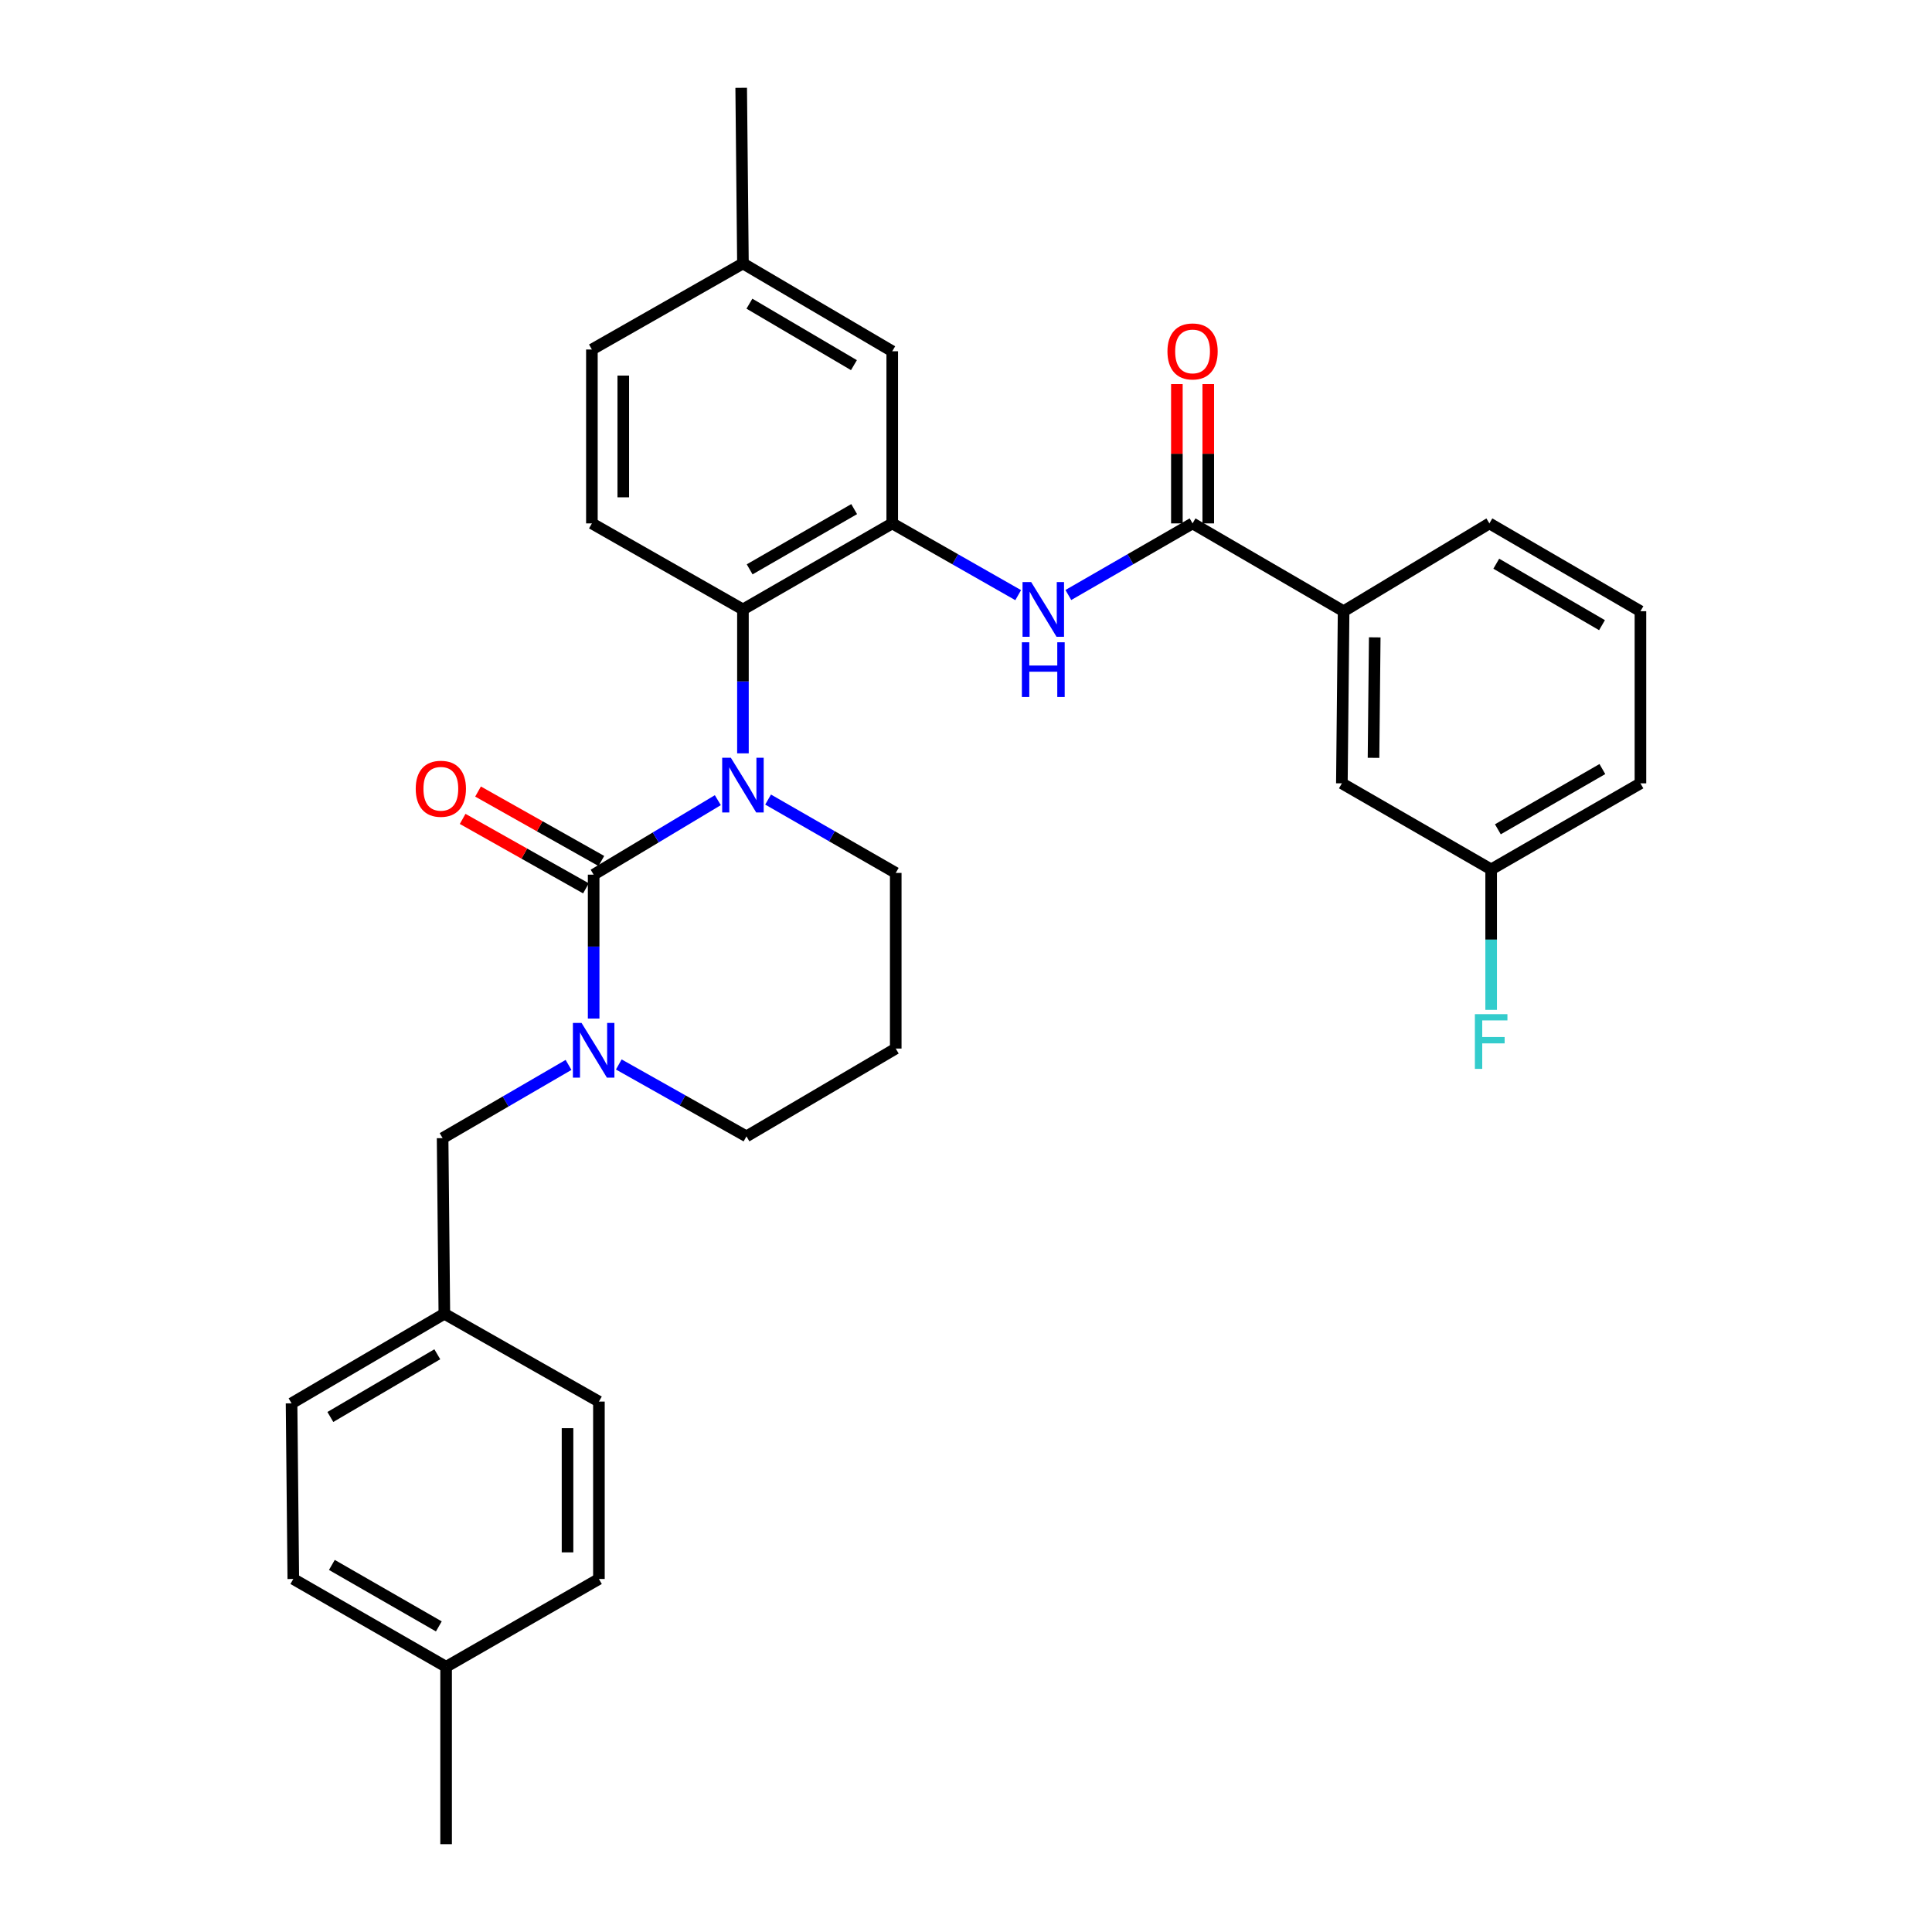 <?xml version='1.0' encoding='iso-8859-1'?>
<svg version='1.1' baseProfile='full'
              xmlns='http://www.w3.org/2000/svg'
                      xmlns:rdkit='http://www.rdkit.org/xml'
                      xmlns:xlink='http://www.w3.org/1999/xlink'
                  xml:space='preserve'
width='1000px' height='1000px' viewBox='0 0 1000 1000'>
<!-- END OF HEADER -->
<rect style='opacity:1.0;fill:#FFFFFF;stroke:none' width='1000' height='1000' x='0' y='0'> </rect>
<path class='bond-0' d='M 695.452,316.362 L 694.55,405.455' style='fill:none;fill-rule:evenodd;stroke:#000000;stroke-width:6px;stroke-linecap:butt;stroke-linejoin:miter;stroke-opacity:1' />
<path class='bond-0' d='M 711.563,329.891 L 710.931,392.256' style='fill:none;fill-rule:evenodd;stroke:#000000;stroke-width:6px;stroke-linecap:butt;stroke-linejoin:miter;stroke-opacity:1' />
<path class='bond-1' d='M 695.452,316.362 L 770.908,270.909' style='fill:none;fill-rule:evenodd;stroke:#000000;stroke-width:6px;stroke-linecap:butt;stroke-linejoin:miter;stroke-opacity:1' />
<path class='bond-2' d='M 695.452,316.362 L 617.271,270.909' style='fill:none;fill-rule:evenodd;stroke:#000000;stroke-width:6px;stroke-linecap:butt;stroke-linejoin:miter;stroke-opacity:1' />
<path class='bond-3' d='M 552.972,307.974 L 585.122,289.441' style='fill:none;fill-rule:evenodd;stroke:#0000FF;stroke-width:6px;stroke-linecap:butt;stroke-linejoin:miter;stroke-opacity:1' />
<path class='bond-3' d='M 585.122,289.441 L 617.271,270.909' style='fill:none;fill-rule:evenodd;stroke:#000000;stroke-width:6px;stroke-linecap:butt;stroke-linejoin:miter;stroke-opacity:1' />
<path class='bond-4' d='M 527.013,308.05 L 494.417,289.479' style='fill:none;fill-rule:evenodd;stroke:#0000FF;stroke-width:6px;stroke-linecap:butt;stroke-linejoin:miter;stroke-opacity:1' />
<path class='bond-4' d='M 494.417,289.479 L 461.821,270.909' style='fill:none;fill-rule:evenodd;stroke:#000000;stroke-width:6px;stroke-linecap:butt;stroke-linejoin:miter;stroke-opacity:1' />
<path class='bond-5' d='M 625.395,270.909 L 625.395,234.856' style='fill:none;fill-rule:evenodd;stroke:#000000;stroke-width:6px;stroke-linecap:butt;stroke-linejoin:miter;stroke-opacity:1' />
<path class='bond-5' d='M 625.395,234.856 L 625.395,198.803' style='fill:none;fill-rule:evenodd;stroke:#FF0000;stroke-width:6px;stroke-linecap:butt;stroke-linejoin:miter;stroke-opacity:1' />
<path class='bond-5' d='M 609.148,270.909 L 609.148,234.856' style='fill:none;fill-rule:evenodd;stroke:#000000;stroke-width:6px;stroke-linecap:butt;stroke-linejoin:miter;stroke-opacity:1' />
<path class='bond-5' d='M 609.148,234.856 L 609.148,198.803' style='fill:none;fill-rule:evenodd;stroke:#FF0000;stroke-width:6px;stroke-linecap:butt;stroke-linejoin:miter;stroke-opacity:1' />
<path class='bond-6' d='M 694.55,405.455 L 771.819,449.997' style='fill:none;fill-rule:evenodd;stroke:#000000;stroke-width:6px;stroke-linecap:butt;stroke-linejoin:miter;stroke-opacity:1' />
<path class='bond-7' d='M 307.273,452.723 L 307.273,489.965' style='fill:none;fill-rule:evenodd;stroke:#000000;stroke-width:6px;stroke-linecap:butt;stroke-linejoin:miter;stroke-opacity:1' />
<path class='bond-7' d='M 307.273,489.965 L 307.273,527.207' style='fill:none;fill-rule:evenodd;stroke:#0000FF;stroke-width:6px;stroke-linecap:butt;stroke-linejoin:miter;stroke-opacity:1' />
<path class='bond-8' d='M 307.273,452.723 L 339.412,433.442' style='fill:none;fill-rule:evenodd;stroke:#000000;stroke-width:6px;stroke-linecap:butt;stroke-linejoin:miter;stroke-opacity:1' />
<path class='bond-8' d='M 339.412,433.442 L 371.55,414.162' style='fill:none;fill-rule:evenodd;stroke:#0000FF;stroke-width:6px;stroke-linecap:butt;stroke-linejoin:miter;stroke-opacity:1' />
<path class='bond-9' d='M 311.259,445.645 L 279.348,427.674' style='fill:none;fill-rule:evenodd;stroke:#000000;stroke-width:6px;stroke-linecap:butt;stroke-linejoin:miter;stroke-opacity:1' />
<path class='bond-9' d='M 279.348,427.674 L 247.436,409.702' style='fill:none;fill-rule:evenodd;stroke:#FF0000;stroke-width:6px;stroke-linecap:butt;stroke-linejoin:miter;stroke-opacity:1' />
<path class='bond-9' d='M 303.287,459.801 L 271.376,441.83' style='fill:none;fill-rule:evenodd;stroke:#000000;stroke-width:6px;stroke-linecap:butt;stroke-linejoin:miter;stroke-opacity:1' />
<path class='bond-9' d='M 271.376,441.83 L 239.464,423.858' style='fill:none;fill-rule:evenodd;stroke:#FF0000;stroke-width:6px;stroke-linecap:butt;stroke-linejoin:miter;stroke-opacity:1' />
<path class='bond-10' d='M 320.283,550.966 L 353.324,569.574' style='fill:none;fill-rule:evenodd;stroke:#0000FF;stroke-width:6px;stroke-linecap:butt;stroke-linejoin:miter;stroke-opacity:1' />
<path class='bond-10' d='M 353.324,569.574 L 386.366,588.182' style='fill:none;fill-rule:evenodd;stroke:#000000;stroke-width:6px;stroke-linecap:butt;stroke-linejoin:miter;stroke-opacity:1' />
<path class='bond-11' d='M 294.272,551.198 L 261.682,570.146' style='fill:none;fill-rule:evenodd;stroke:#0000FF;stroke-width:6px;stroke-linecap:butt;stroke-linejoin:miter;stroke-opacity:1' />
<path class='bond-11' d='M 261.682,570.146 L 229.092,589.093' style='fill:none;fill-rule:evenodd;stroke:#000000;stroke-width:6px;stroke-linecap:butt;stroke-linejoin:miter;stroke-opacity:1' />
<path class='bond-12' d='M 386.366,588.182 L 463.635,542.728' style='fill:none;fill-rule:evenodd;stroke:#000000;stroke-width:6px;stroke-linecap:butt;stroke-linejoin:miter;stroke-opacity:1' />
<path class='bond-13' d='M 463.635,542.728 L 463.635,451.821' style='fill:none;fill-rule:evenodd;stroke:#000000;stroke-width:6px;stroke-linecap:butt;stroke-linejoin:miter;stroke-opacity:1' />
<path class='bond-14' d='M 463.635,451.821 L 430.599,432.835' style='fill:none;fill-rule:evenodd;stroke:#000000;stroke-width:6px;stroke-linecap:butt;stroke-linejoin:miter;stroke-opacity:1' />
<path class='bond-14' d='M 430.599,432.835 L 397.563,413.85' style='fill:none;fill-rule:evenodd;stroke:#0000FF;stroke-width:6px;stroke-linecap:butt;stroke-linejoin:miter;stroke-opacity:1' />
<path class='bond-15' d='M 384.543,389.934 L 384.543,352.692' style='fill:none;fill-rule:evenodd;stroke:#0000FF;stroke-width:6px;stroke-linecap:butt;stroke-linejoin:miter;stroke-opacity:1' />
<path class='bond-15' d='M 384.543,352.692 L 384.543,315.451' style='fill:none;fill-rule:evenodd;stroke:#000000;stroke-width:6px;stroke-linecap:butt;stroke-linejoin:miter;stroke-opacity:1' />
<path class='bond-16' d='M 229.995,680 L 309.999,725.454' style='fill:none;fill-rule:evenodd;stroke:#000000;stroke-width:6px;stroke-linecap:butt;stroke-linejoin:miter;stroke-opacity:1' />
<path class='bond-17' d='M 229.995,680 L 150.911,726.366' style='fill:none;fill-rule:evenodd;stroke:#000000;stroke-width:6px;stroke-linecap:butt;stroke-linejoin:miter;stroke-opacity:1' />
<path class='bond-17' d='M 226.349,700.97 L 170.991,733.426' style='fill:none;fill-rule:evenodd;stroke:#000000;stroke-width:6px;stroke-linecap:butt;stroke-linejoin:miter;stroke-opacity:1' />
<path class='bond-18' d='M 229.995,680 L 229.092,589.093' style='fill:none;fill-rule:evenodd;stroke:#000000;stroke-width:6px;stroke-linecap:butt;stroke-linejoin:miter;stroke-opacity:1' />
<path class='bond-19' d='M 230.906,862.727 L 151.814,817.273' style='fill:none;fill-rule:evenodd;stroke:#000000;stroke-width:6px;stroke-linecap:butt;stroke-linejoin:miter;stroke-opacity:1' />
<path class='bond-19' d='M 227.138,841.823 L 171.773,810.005' style='fill:none;fill-rule:evenodd;stroke:#000000;stroke-width:6px;stroke-linecap:butt;stroke-linejoin:miter;stroke-opacity:1' />
<path class='bond-20' d='M 230.906,862.727 L 230.906,954.545' style='fill:none;fill-rule:evenodd;stroke:#000000;stroke-width:6px;stroke-linecap:butt;stroke-linejoin:miter;stroke-opacity:1' />
<path class='bond-21' d='M 230.906,862.727 L 309.999,817.273' style='fill:none;fill-rule:evenodd;stroke:#000000;stroke-width:6px;stroke-linecap:butt;stroke-linejoin:miter;stroke-opacity:1' />
<path class='bond-22' d='M 461.821,181.815 L 384.543,136.362' style='fill:none;fill-rule:evenodd;stroke:#000000;stroke-width:6px;stroke-linecap:butt;stroke-linejoin:miter;stroke-opacity:1' />
<path class='bond-22' d='M 441.993,189.001 L 387.898,157.183' style='fill:none;fill-rule:evenodd;stroke:#000000;stroke-width:6px;stroke-linecap:butt;stroke-linejoin:miter;stroke-opacity:1' />
<path class='bond-23' d='M 461.821,181.815 L 461.821,270.909' style='fill:none;fill-rule:evenodd;stroke:#000000;stroke-width:6px;stroke-linecap:butt;stroke-linejoin:miter;stroke-opacity:1' />
<path class='bond-24' d='M 384.543,136.362 L 306.362,180.904' style='fill:none;fill-rule:evenodd;stroke:#000000;stroke-width:6px;stroke-linecap:butt;stroke-linejoin:miter;stroke-opacity:1' />
<path class='bond-25' d='M 384.543,136.362 L 383.64,45.455' style='fill:none;fill-rule:evenodd;stroke:#000000;stroke-width:6px;stroke-linecap:butt;stroke-linejoin:miter;stroke-opacity:1' />
<path class='bond-26' d='M 306.362,180.904 L 306.362,270.909' style='fill:none;fill-rule:evenodd;stroke:#000000;stroke-width:6px;stroke-linecap:butt;stroke-linejoin:miter;stroke-opacity:1' />
<path class='bond-26' d='M 322.608,194.405 L 322.608,257.408' style='fill:none;fill-rule:evenodd;stroke:#000000;stroke-width:6px;stroke-linecap:butt;stroke-linejoin:miter;stroke-opacity:1' />
<path class='bond-27' d='M 306.362,270.909 L 384.543,315.451' style='fill:none;fill-rule:evenodd;stroke:#000000;stroke-width:6px;stroke-linecap:butt;stroke-linejoin:miter;stroke-opacity:1' />
<path class='bond-28' d='M 384.543,315.451 L 461.821,270.909' style='fill:none;fill-rule:evenodd;stroke:#000000;stroke-width:6px;stroke-linecap:butt;stroke-linejoin:miter;stroke-opacity:1' />
<path class='bond-28' d='M 388.021,294.694 L 442.116,263.514' style='fill:none;fill-rule:evenodd;stroke:#000000;stroke-width:6px;stroke-linecap:butt;stroke-linejoin:miter;stroke-opacity:1' />
<path class='bond-29' d='M 309.999,817.273 L 309.999,725.454' style='fill:none;fill-rule:evenodd;stroke:#000000;stroke-width:6px;stroke-linecap:butt;stroke-linejoin:miter;stroke-opacity:1' />
<path class='bond-29' d='M 293.753,803.5 L 293.753,739.227' style='fill:none;fill-rule:evenodd;stroke:#000000;stroke-width:6px;stroke-linecap:butt;stroke-linejoin:miter;stroke-opacity:1' />
<path class='bond-30' d='M 151.814,817.273 L 150.911,726.366' style='fill:none;fill-rule:evenodd;stroke:#000000;stroke-width:6px;stroke-linecap:butt;stroke-linejoin:miter;stroke-opacity:1' />
<path class='bond-31' d='M 771.819,449.997 L 771.819,486.35' style='fill:none;fill-rule:evenodd;stroke:#000000;stroke-width:6px;stroke-linecap:butt;stroke-linejoin:miter;stroke-opacity:1' />
<path class='bond-31' d='M 771.819,486.35 L 771.819,522.703' style='fill:none;fill-rule:evenodd;stroke:#33CCCC;stroke-width:6px;stroke-linecap:butt;stroke-linejoin:miter;stroke-opacity:1' />
<path class='bond-32' d='M 771.819,449.997 L 849.089,405.455' style='fill:none;fill-rule:evenodd;stroke:#000000;stroke-width:6px;stroke-linecap:butt;stroke-linejoin:miter;stroke-opacity:1' />
<path class='bond-32' d='M 775.296,429.241 L 829.385,398.061' style='fill:none;fill-rule:evenodd;stroke:#000000;stroke-width:6px;stroke-linecap:butt;stroke-linejoin:miter;stroke-opacity:1' />
<path class='bond-33' d='M 770.908,270.909 L 849.089,316.362' style='fill:none;fill-rule:evenodd;stroke:#000000;stroke-width:6px;stroke-linecap:butt;stroke-linejoin:miter;stroke-opacity:1' />
<path class='bond-33' d='M 774.469,291.772 L 829.196,323.589' style='fill:none;fill-rule:evenodd;stroke:#000000;stroke-width:6px;stroke-linecap:butt;stroke-linejoin:miter;stroke-opacity:1' />
<path class='bond-34' d='M 849.089,316.362 L 849.089,405.455' style='fill:none;fill-rule:evenodd;stroke:#000000;stroke-width:6px;stroke-linecap:butt;stroke-linejoin:miter;stroke-opacity:1' />
<path  class='atom-1' d='M 533.742 301.291
L 543.022 316.291
Q 543.942 317.771, 545.422 320.451
Q 546.902 323.131, 546.982 323.291
L 546.982 301.291
L 550.742 301.291
L 550.742 329.611
L 546.862 329.611
L 536.902 313.211
Q 535.742 311.291, 534.502 309.091
Q 533.302 306.891, 532.942 306.211
L 532.942 329.611
L 529.262 329.611
L 529.262 301.291
L 533.742 301.291
' fill='#0000FF'/>
<path  class='atom-1' d='M 528.922 332.443
L 532.762 332.443
L 532.762 344.483
L 547.242 344.483
L 547.242 332.443
L 551.082 332.443
L 551.082 360.763
L 547.242 360.763
L 547.242 347.683
L 532.762 347.683
L 532.762 360.763
L 528.922 360.763
L 528.922 332.443
' fill='#0000FF'/>
<path  class='atom-3' d='M 604.271 181.895
Q 604.271 175.095, 607.631 171.295
Q 610.991 167.495, 617.271 167.495
Q 623.551 167.495, 626.911 171.295
Q 630.271 175.095, 630.271 181.895
Q 630.271 188.775, 626.871 192.695
Q 623.471 196.575, 617.271 196.575
Q 611.031 196.575, 607.631 192.695
Q 604.271 188.815, 604.271 181.895
M 617.271 193.375
Q 621.591 193.375, 623.911 190.495
Q 626.271 187.575, 626.271 181.895
Q 626.271 176.335, 623.911 173.535
Q 621.591 170.695, 617.271 170.695
Q 612.951 170.695, 610.591 173.495
Q 608.271 176.295, 608.271 181.895
Q 608.271 187.615, 610.591 190.495
Q 612.951 193.375, 617.271 193.375
' fill='#FF0000'/>
<path  class='atom-6' d='M 301.013 529.479
L 310.293 544.479
Q 311.213 545.959, 312.693 548.639
Q 314.173 551.319, 314.253 551.479
L 314.253 529.479
L 318.013 529.479
L 318.013 557.799
L 314.133 557.799
L 304.173 541.399
Q 303.013 539.479, 301.773 537.279
Q 300.573 535.079, 300.213 534.399
L 300.213 557.799
L 296.533 557.799
L 296.533 529.479
L 301.013 529.479
' fill='#0000FF'/>
<path  class='atom-10' d='M 378.283 392.207
L 387.563 407.207
Q 388.483 408.687, 389.963 411.367
Q 391.443 414.047, 391.523 414.207
L 391.523 392.207
L 395.283 392.207
L 395.283 420.527
L 391.403 420.527
L 381.443 404.127
Q 380.283 402.207, 379.043 400.007
Q 377.843 397.807, 377.483 397.127
L 377.483 420.527
L 373.803 420.527
L 373.803 392.207
L 378.283 392.207
' fill='#0000FF'/>
<path  class='atom-12' d='M 215.181 408.261
Q 215.181 401.461, 218.541 397.661
Q 221.901 393.861, 228.181 393.861
Q 234.461 393.861, 237.821 397.661
Q 241.181 401.461, 241.181 408.261
Q 241.181 415.141, 237.781 419.061
Q 234.381 422.941, 228.181 422.941
Q 221.941 422.941, 218.541 419.061
Q 215.181 415.181, 215.181 408.261
M 228.181 419.741
Q 232.501 419.741, 234.821 416.861
Q 237.181 413.941, 237.181 408.261
Q 237.181 402.701, 234.821 399.901
Q 232.501 397.061, 228.181 397.061
Q 223.861 397.061, 221.501 399.861
Q 219.181 402.661, 219.181 408.261
Q 219.181 413.981, 221.501 416.861
Q 223.861 419.741, 228.181 419.741
' fill='#FF0000'/>
<path  class='atom-28' d='M 763.399 524.93
L 780.239 524.93
L 780.239 528.17
L 767.199 528.17
L 767.199 536.77
L 778.799 536.77
L 778.799 540.05
L 767.199 540.05
L 767.199 553.25
L 763.399 553.25
L 763.399 524.93
' fill='#33CCCC'/>
</svg>
